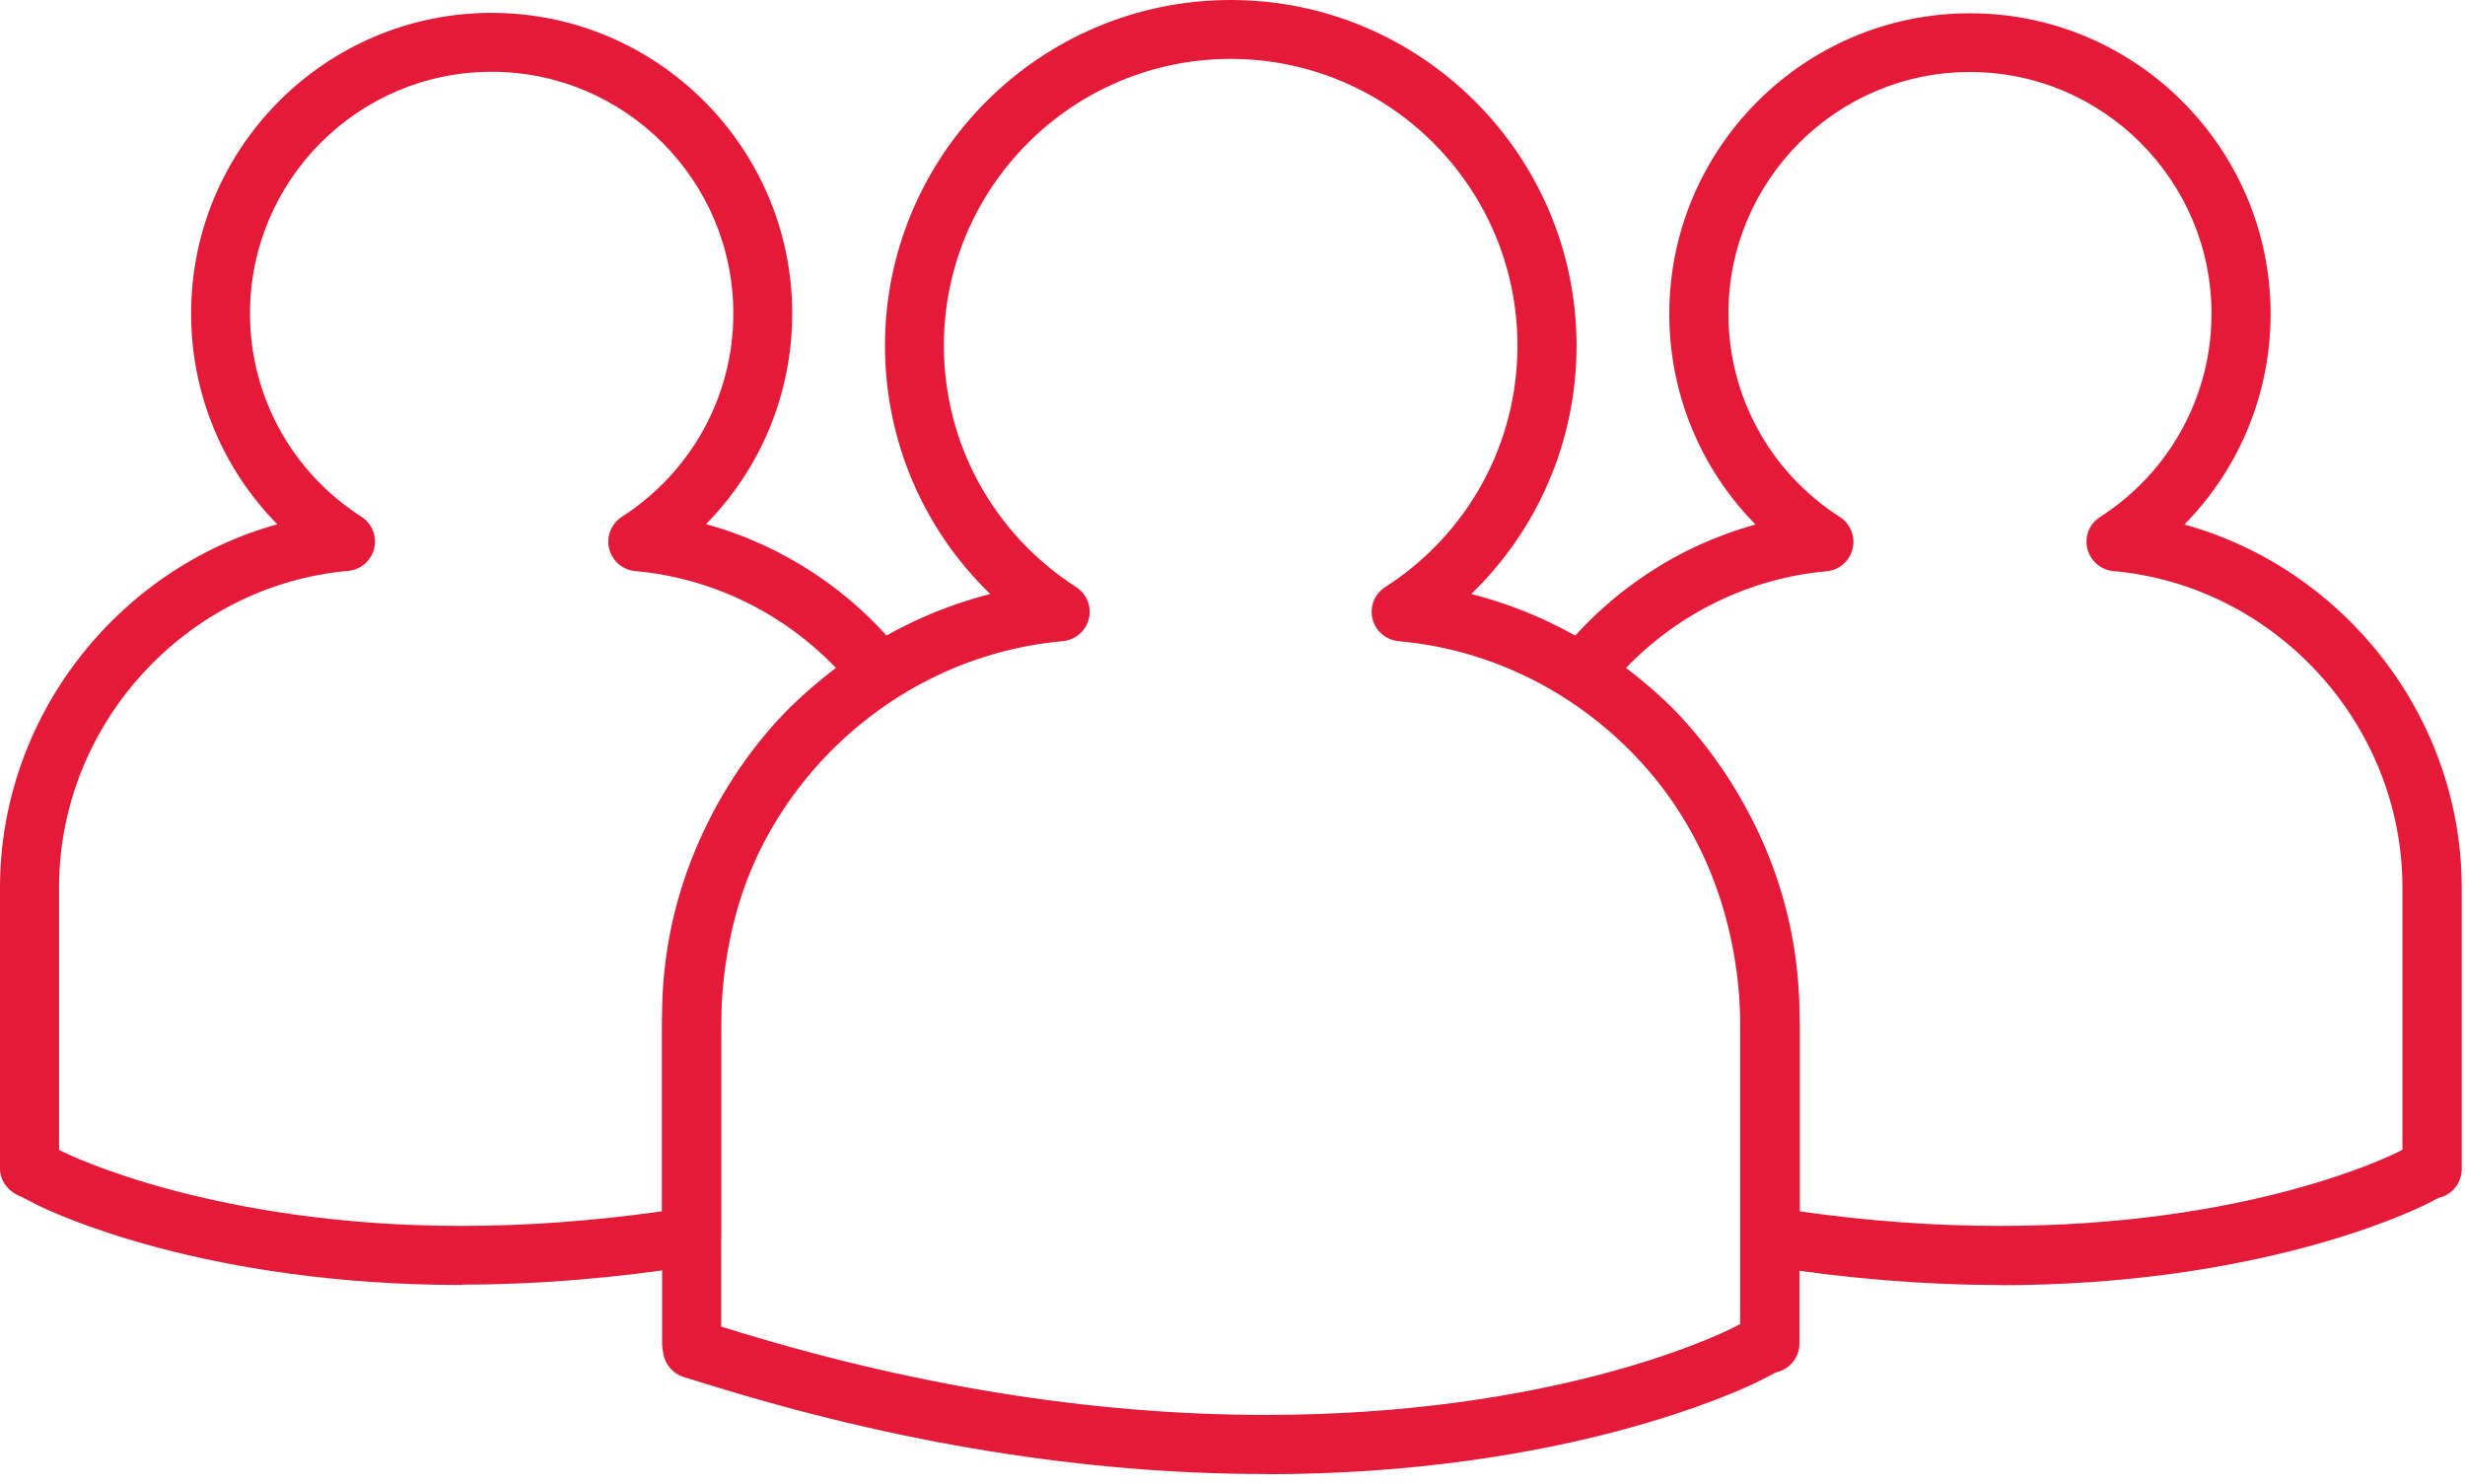 <svg width="103" height="62" viewBox="0 0 103 62" fill="none" xmlns="http://www.w3.org/2000/svg">
<path d="M83.561 53.691C80.392 53.691 77.095 53.418 73.766 52.887C73.17 52.791 72.728 52.276 72.728 51.673V43.099C72.728 38.66 71.24 34.695 68.417 31.631C67.71 30.859 66.704 30.022 65.418 29.122C65.136 28.929 64.951 28.623 64.903 28.293C64.855 27.956 64.943 27.618 65.152 27.352C67.251 24.698 70.146 22.8 73.355 21.916C71.063 19.591 69.752 16.455 69.752 13.117C69.752 6.193 75.39 0.555 82.315 0.555C89.239 0.555 94.877 6.193 94.877 13.117C94.877 16.455 93.566 19.591 91.274 21.916C97.957 23.765 102.863 29.966 102.863 37.092V48.85C102.863 49.437 102.453 49.928 101.906 50.048L101.351 50.33C100.651 50.675 94.29 53.699 83.569 53.699L83.561 53.691ZM75.189 50.611C78.036 51.021 80.851 51.222 83.561 51.222C93.719 51.222 99.598 48.44 100.233 48.118L100.386 48.038V37.076C100.386 30.272 95.078 24.465 88.306 23.862C87.784 23.814 87.349 23.436 87.221 22.929C87.092 22.414 87.309 21.883 87.751 21.602C90.663 19.728 92.408 16.551 92.408 13.109C92.408 7.544 87.88 3.008 82.315 3.008C76.749 3.008 72.221 7.536 72.221 13.109C72.221 16.551 73.959 19.728 76.878 21.602C77.32 21.883 77.537 22.422 77.409 22.937C77.28 23.452 76.846 23.822 76.323 23.87C73.146 24.151 70.154 25.607 67.943 27.907C68.868 28.615 69.632 29.299 70.243 29.958C73.492 33.489 75.205 38.033 75.205 43.099V50.611H75.189Z" fill="#E51938"/>
<path d="M19.294 53.691C8.557 53.691 2.212 50.675 1.52 50.329L0.845 49.983C0.37 49.798 6.10352e-05 49.356 6.10352e-05 48.841V37.083C6.10352e-05 29.958 4.906 23.757 11.589 21.907C9.297 19.583 7.986 16.446 7.986 13.109C7.978 6.176 13.616 0.538 20.541 0.538C27.465 0.538 33.103 6.176 33.103 13.101C33.103 16.438 31.792 19.575 29.5 21.899C32.709 22.784 35.604 24.682 37.703 27.336C37.912 27.601 38.001 27.947 37.952 28.277C37.904 28.614 37.719 28.912 37.438 29.105C36.191 29.974 35.065 30.923 34.341 31.711C31.543 34.751 30.127 38.579 30.127 43.083V51.656C30.127 52.259 29.685 52.774 29.09 52.871C25.76 53.401 22.463 53.675 19.286 53.675L19.294 53.691ZM2.469 48.045L2.63 48.126C2.871 48.246 8.943 51.222 19.294 51.222C22.004 51.222 24.819 51.013 27.666 50.611V43.099C27.666 38.024 29.347 33.52 32.532 30.054C33.272 29.25 34.164 28.494 34.928 27.907C32.717 25.599 29.725 24.143 26.54 23.861C26.017 23.813 25.583 23.443 25.454 22.928C25.326 22.414 25.543 21.883 25.985 21.593C28.897 19.72 30.642 16.543 30.642 13.101C30.642 7.535 26.114 2.999 20.541 2.999C14.975 2.999 10.447 7.527 10.447 13.101C10.447 16.543 12.184 19.72 15.104 21.593C15.546 21.875 15.763 22.414 15.635 22.921C15.506 23.435 15.072 23.805 14.549 23.853C7.777 24.457 2.469 30.263 2.469 37.067V48.029V48.045Z" fill="#E51938"/>
<path d="M52.887 61.589C45.376 61.589 37.51 60.318 29.508 57.825L28.567 57.536C28.124 57.399 27.795 57.021 27.714 56.555L27.682 56.337C27.674 56.273 27.666 56.209 27.666 56.136V42.416C27.666 34.076 33.497 26.83 41.378 24.819C38.588 22.125 36.979 18.409 36.979 14.444C36.979 6.482 43.461 0 51.423 0C59.386 0 65.876 6.482 65.876 14.444C65.876 18.409 64.267 22.117 61.477 24.819C69.358 26.83 75.189 34.076 75.189 42.416V56.136C75.189 56.731 74.771 57.222 74.208 57.343L73.54 57.689C72.736 58.091 65.369 61.597 52.887 61.597V61.589ZM30.127 55.429L30.24 55.461C38.001 57.89 45.617 59.12 52.879 59.12C64.79 59.12 71.674 55.855 72.414 55.477L72.712 55.324V42.408C72.712 34.365 66.439 27.505 58.437 26.789C57.914 26.741 57.471 26.363 57.351 25.857C57.222 25.342 57.439 24.811 57.882 24.529C61.34 22.31 63.407 18.538 63.407 14.444C63.407 7.833 58.034 2.461 51.423 2.461C44.812 2.461 39.44 7.833 39.44 14.444C39.44 18.53 41.507 22.302 44.965 24.529C45.408 24.811 45.625 25.35 45.496 25.857C45.367 26.371 44.933 26.741 44.41 26.789C36.408 27.505 30.135 34.365 30.135 42.408V55.421L30.127 55.429Z" fill="#E51938"/>
</svg>
